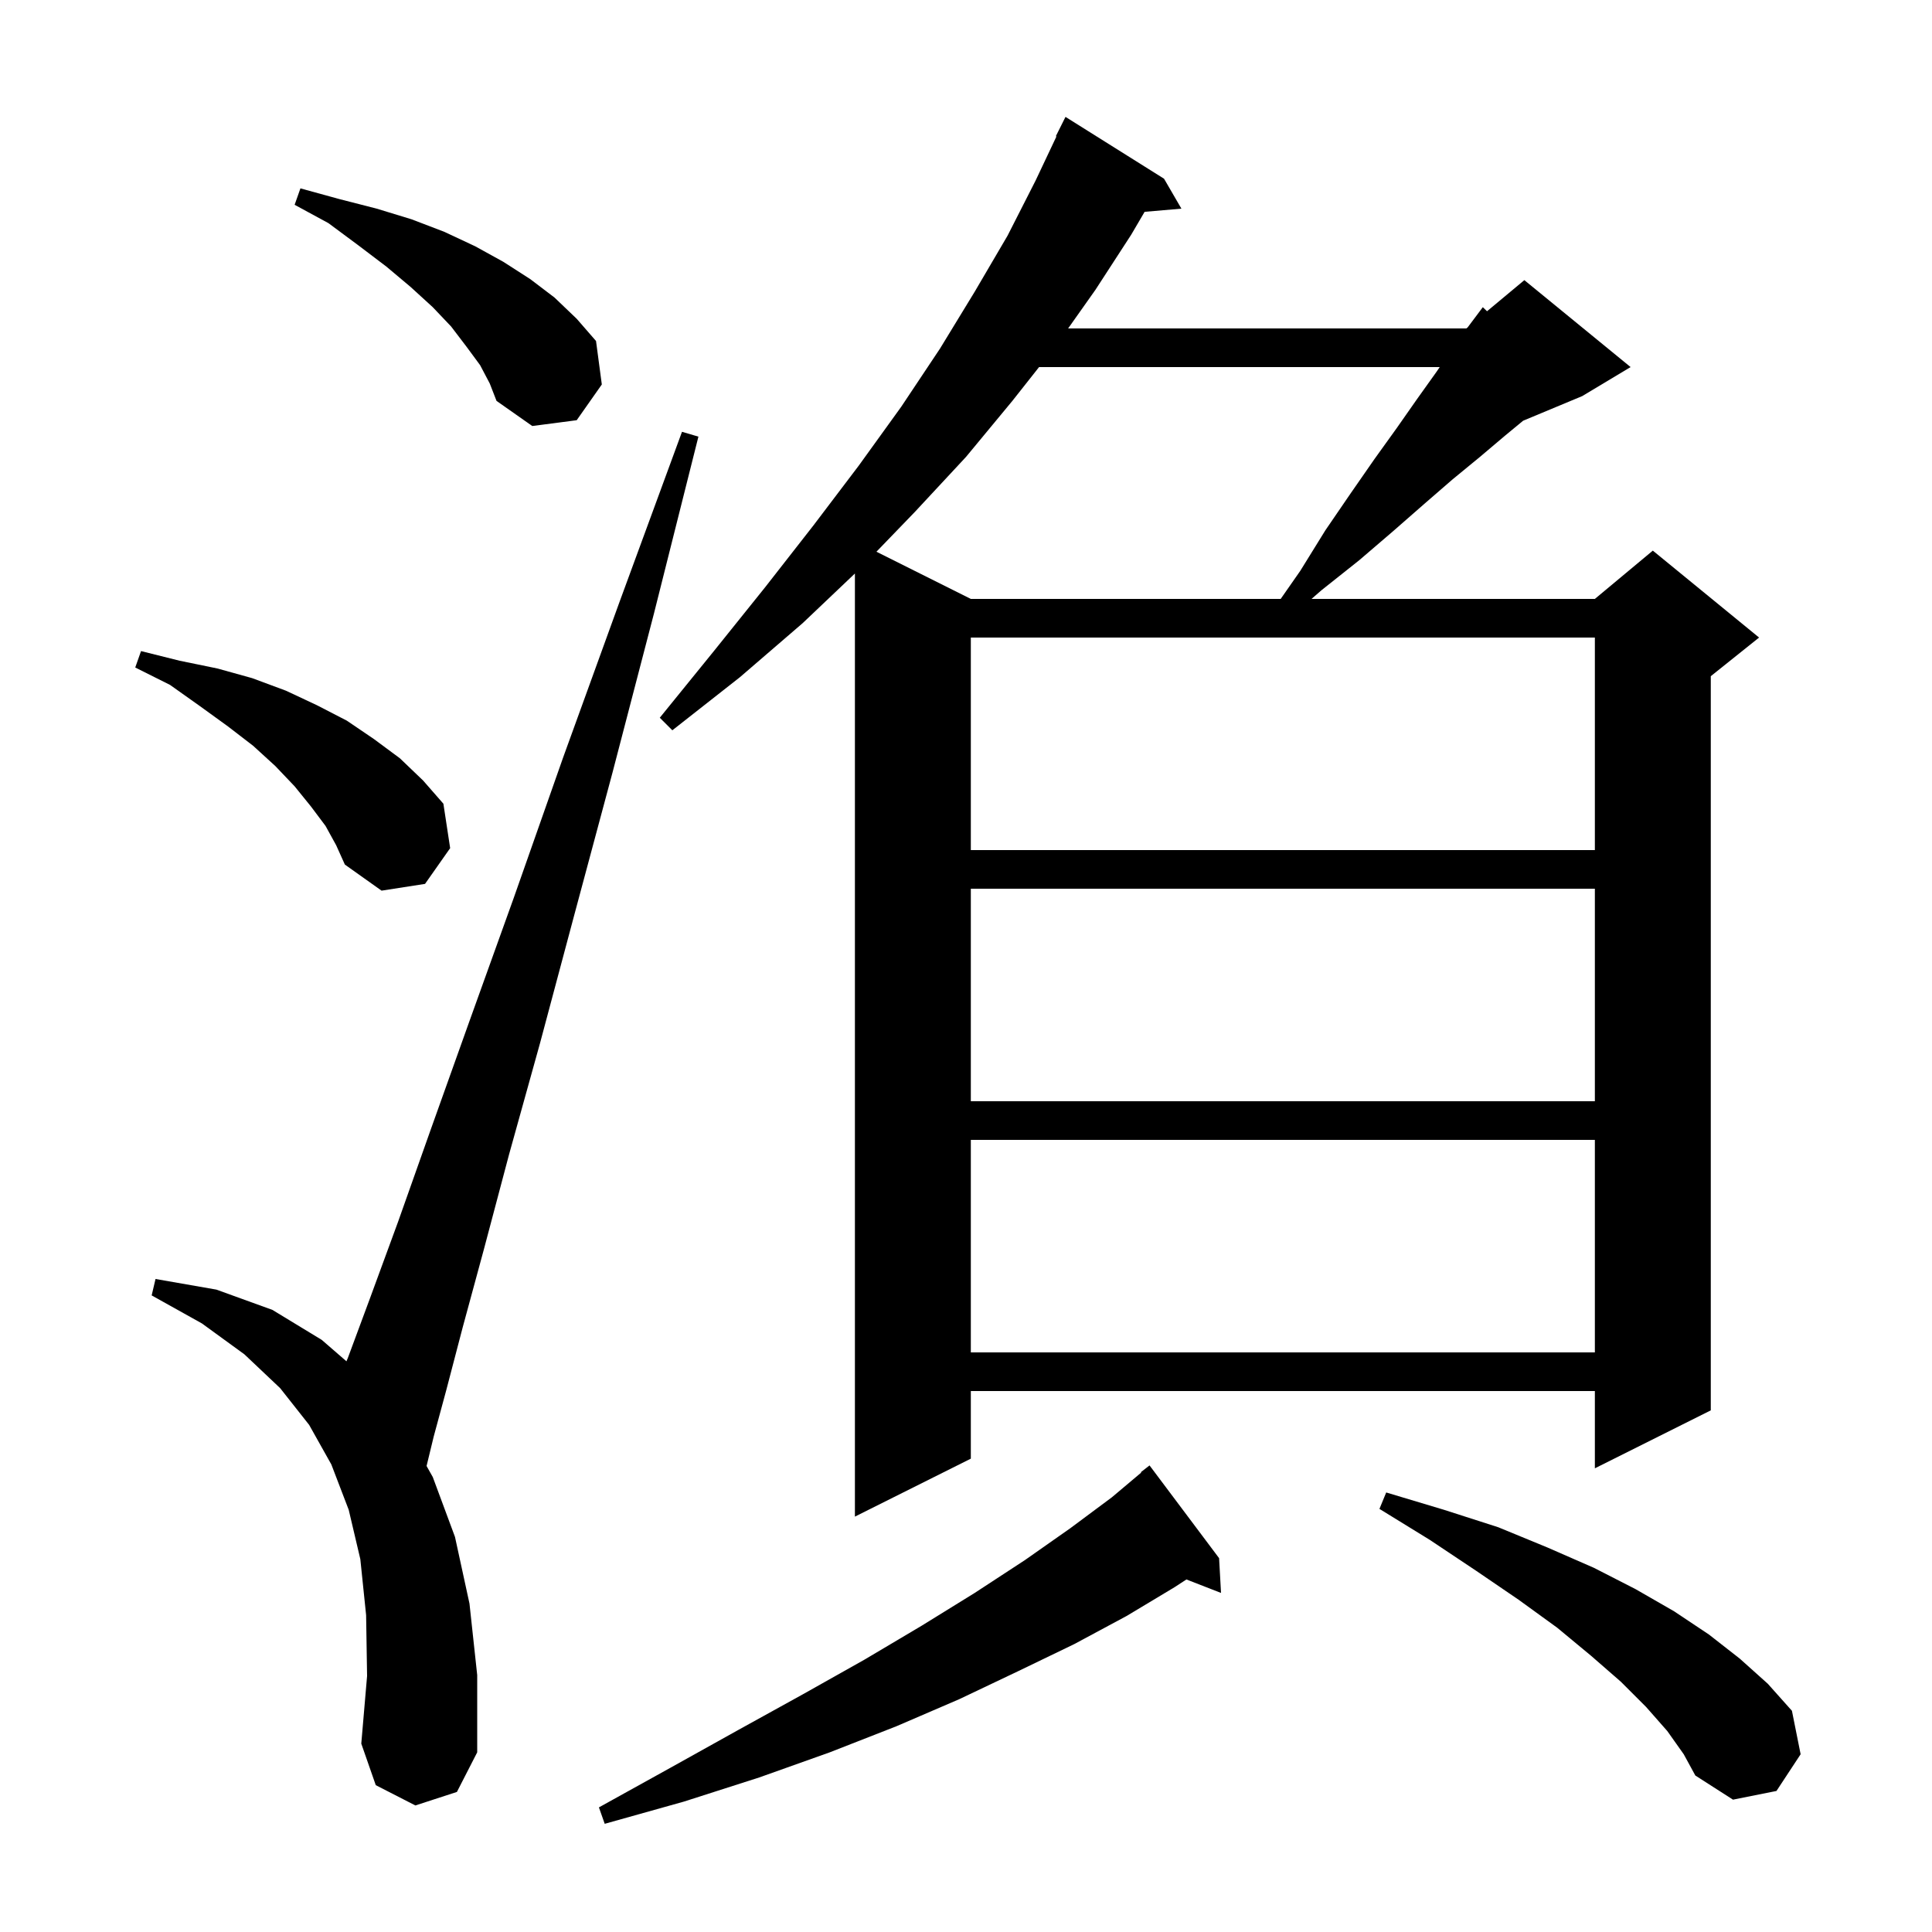 <svg xmlns="http://www.w3.org/2000/svg" xmlns:xlink="http://www.w3.org/1999/xlink" version="1.1" baseProfile="full" viewBox="0 0 200 200" width="200" height="200"><g fill="currentColor"><path d="M 126.2 161.3 L 126.4 164.9 L 122.817 163.506 L 121.6 164.3 L 116.6 167.3 L 111.2 170.2 L 105.4 173.0 L 99.3 175.9 L 92.8 178.7 L 85.9 181.4 L 78.6 184.0 L 70.8 186.5 L 62.6 188.8 L 62.0 187.1 L 69.4 183.0 L 76.4 179.1 L 83.1 175.4 L 89.5 171.8 L 95.4 168.3 L 100.9 164.9 L 106.1 161.5 L 110.8 158.2 L 115.1 155.0 L 118.138 152.442 L 118.1 152.4 L 119.0 151.7 Z M 172.6 179.2 L 170.4 176.7 L 167.8 174.1 L 164.7 171.4 L 161.2 168.5 L 157.2 165.6 L 152.8 162.6 L 148.0 159.4 L 142.8 156.2 L 143.5 154.5 L 149.5 156.3 L 155.1 158.1 L 160.2 160.2 L 165.0 162.3 L 169.3 164.5 L 173.3 166.8 L 176.9 169.2 L 180.1 171.7 L 183.0 174.3 L 185.5 177.1 L 186.4 181.6 L 183.9 185.4 L 179.4 186.3 L 175.5 183.8 L 174.3 181.6 Z M 43.0 186.9 L 38.9 184.8 L 37.4 180.5 L 38.0 173.5 L 37.9 167.2 L 37.3 161.4 L 36.1 156.3 L 34.3 151.6 L 32.0 147.5 L 29.0 143.7 L 25.3 140.2 L 20.9 137.0 L 15.7 134.1 L 16.1 132.4 L 22.4 133.5 L 28.2 135.6 L 33.3 138.7 L 35.864 140.922 L 36.0 140.6 L 38.3 134.4 L 41.2 126.5 L 44.6 116.9 L 48.6 105.7 L 53.2 92.9 L 58.3 78.4 L 64.1 62.4 L 70.6 44.7 L 72.3 45.2 L 67.7 63.5 L 63.4 80.0 L 59.4 94.9 L 55.9 108.0 L 52.7 119.5 L 50.1 129.3 L 47.9 137.4 L 46.2 143.9 L 44.9 148.7 L 44.158 151.761 L 44.8 152.9 L 47.1 159.1 L 48.6 166.0 L 49.4 173.4 L 49.4 181.4 L 47.3 185.5 Z M 120.5 18.5 L 122.3 21.6 L 118.49 21.928 L 117.1 24.3 L 113.4 30.0 L 110.572 34.0 L 151.8 34.0 L 151.938 33.885 L 152.0 33.8 L 153.5 31.8 L 153.936 32.22 L 157.8 29.0 L 168.8 38.0 L 163.8 41.0 L 157.673 43.553 L 155.8 45.1 L 153.2 47.3 L 150.4 49.6 L 147.4 52.2 L 144.2 55.0 L 140.7 58.0 L 136.8 61.1 L 135.768 62.0 L 165.1 62.0 L 171.1 57.0 L 182.1 66.0 L 177.1 70.0 L 177.1 146.0 L 165.1 152.0 L 165.1 144.0 L 100.5 144.0 L 100.5 151.0 L 88.5 157.0 L 88.5 59.37 L 83.1 64.5 L 76.6 70.1 L 69.6 75.6 L 68.3 74.3 L 73.9 67.4 L 79.2 60.8 L 84.2 54.4 L 88.9 48.2 L 93.3 42.1 L 97.3 36.1 L 100.9 30.2 L 104.3 24.4 L 107.2 18.7 L 109.363 14.125 L 109.3 14.1 L 110.3 12.1 Z M 100.5 118.0 L 100.5 140.0 L 165.1 140.0 L 165.1 118.0 Z M 100.5 92.0 L 100.5 114.0 L 165.1 114.0 L 165.1 92.0 Z M 33.7 85.5 L 32.2 83.5 L 30.5 81.4 L 28.5 79.3 L 26.2 77.2 L 23.6 75.2 L 20.7 73.1 L 17.6 70.9 L 14.0 69.1 L 14.6 67.4 L 18.6 68.4 L 22.5 69.2 L 26.1 70.2 L 29.6 71.5 L 32.8 73.0 L 35.9 74.6 L 38.7 76.5 L 41.4 78.5 L 43.8 80.8 L 45.9 83.2 L 46.6 87.8 L 44.0 91.5 L 39.5 92.2 L 35.7 89.5 L 34.8 87.5 Z M 100.5 66.0 L 100.5 88.0 L 165.1 88.0 L 165.1 66.0 Z M 107.563 38.0 L 104.8 41.5 L 100.0 47.3 L 94.7 53.0 L 90.728 57.114 L 100.5 62.0 L 132.577 62.0 L 134.6 59.1 L 137.2 54.9 L 139.8 51.1 L 142.3 47.5 L 144.6 44.3 L 146.7 41.3 L 148.7 38.5 L 149.04 38.0 Z M 49.7 37.8 L 48.3 35.9 L 46.7 33.8 L 44.8 31.8 L 42.5 29.7 L 40.0 27.6 L 37.1 25.4 L 34.0 23.1 L 30.5 21.2 L 31.1 19.5 L 35.1 20.6 L 39.0 21.6 L 42.6 22.7 L 46.0 24.0 L 49.2 25.5 L 52.1 27.1 L 54.9 28.9 L 57.4 30.8 L 59.7 33.0 L 61.7 35.3 L 62.3 39.8 L 59.7 43.5 L 55.1 44.1 L 51.4 41.5 L 50.7 39.7 Z "/></g></svg>